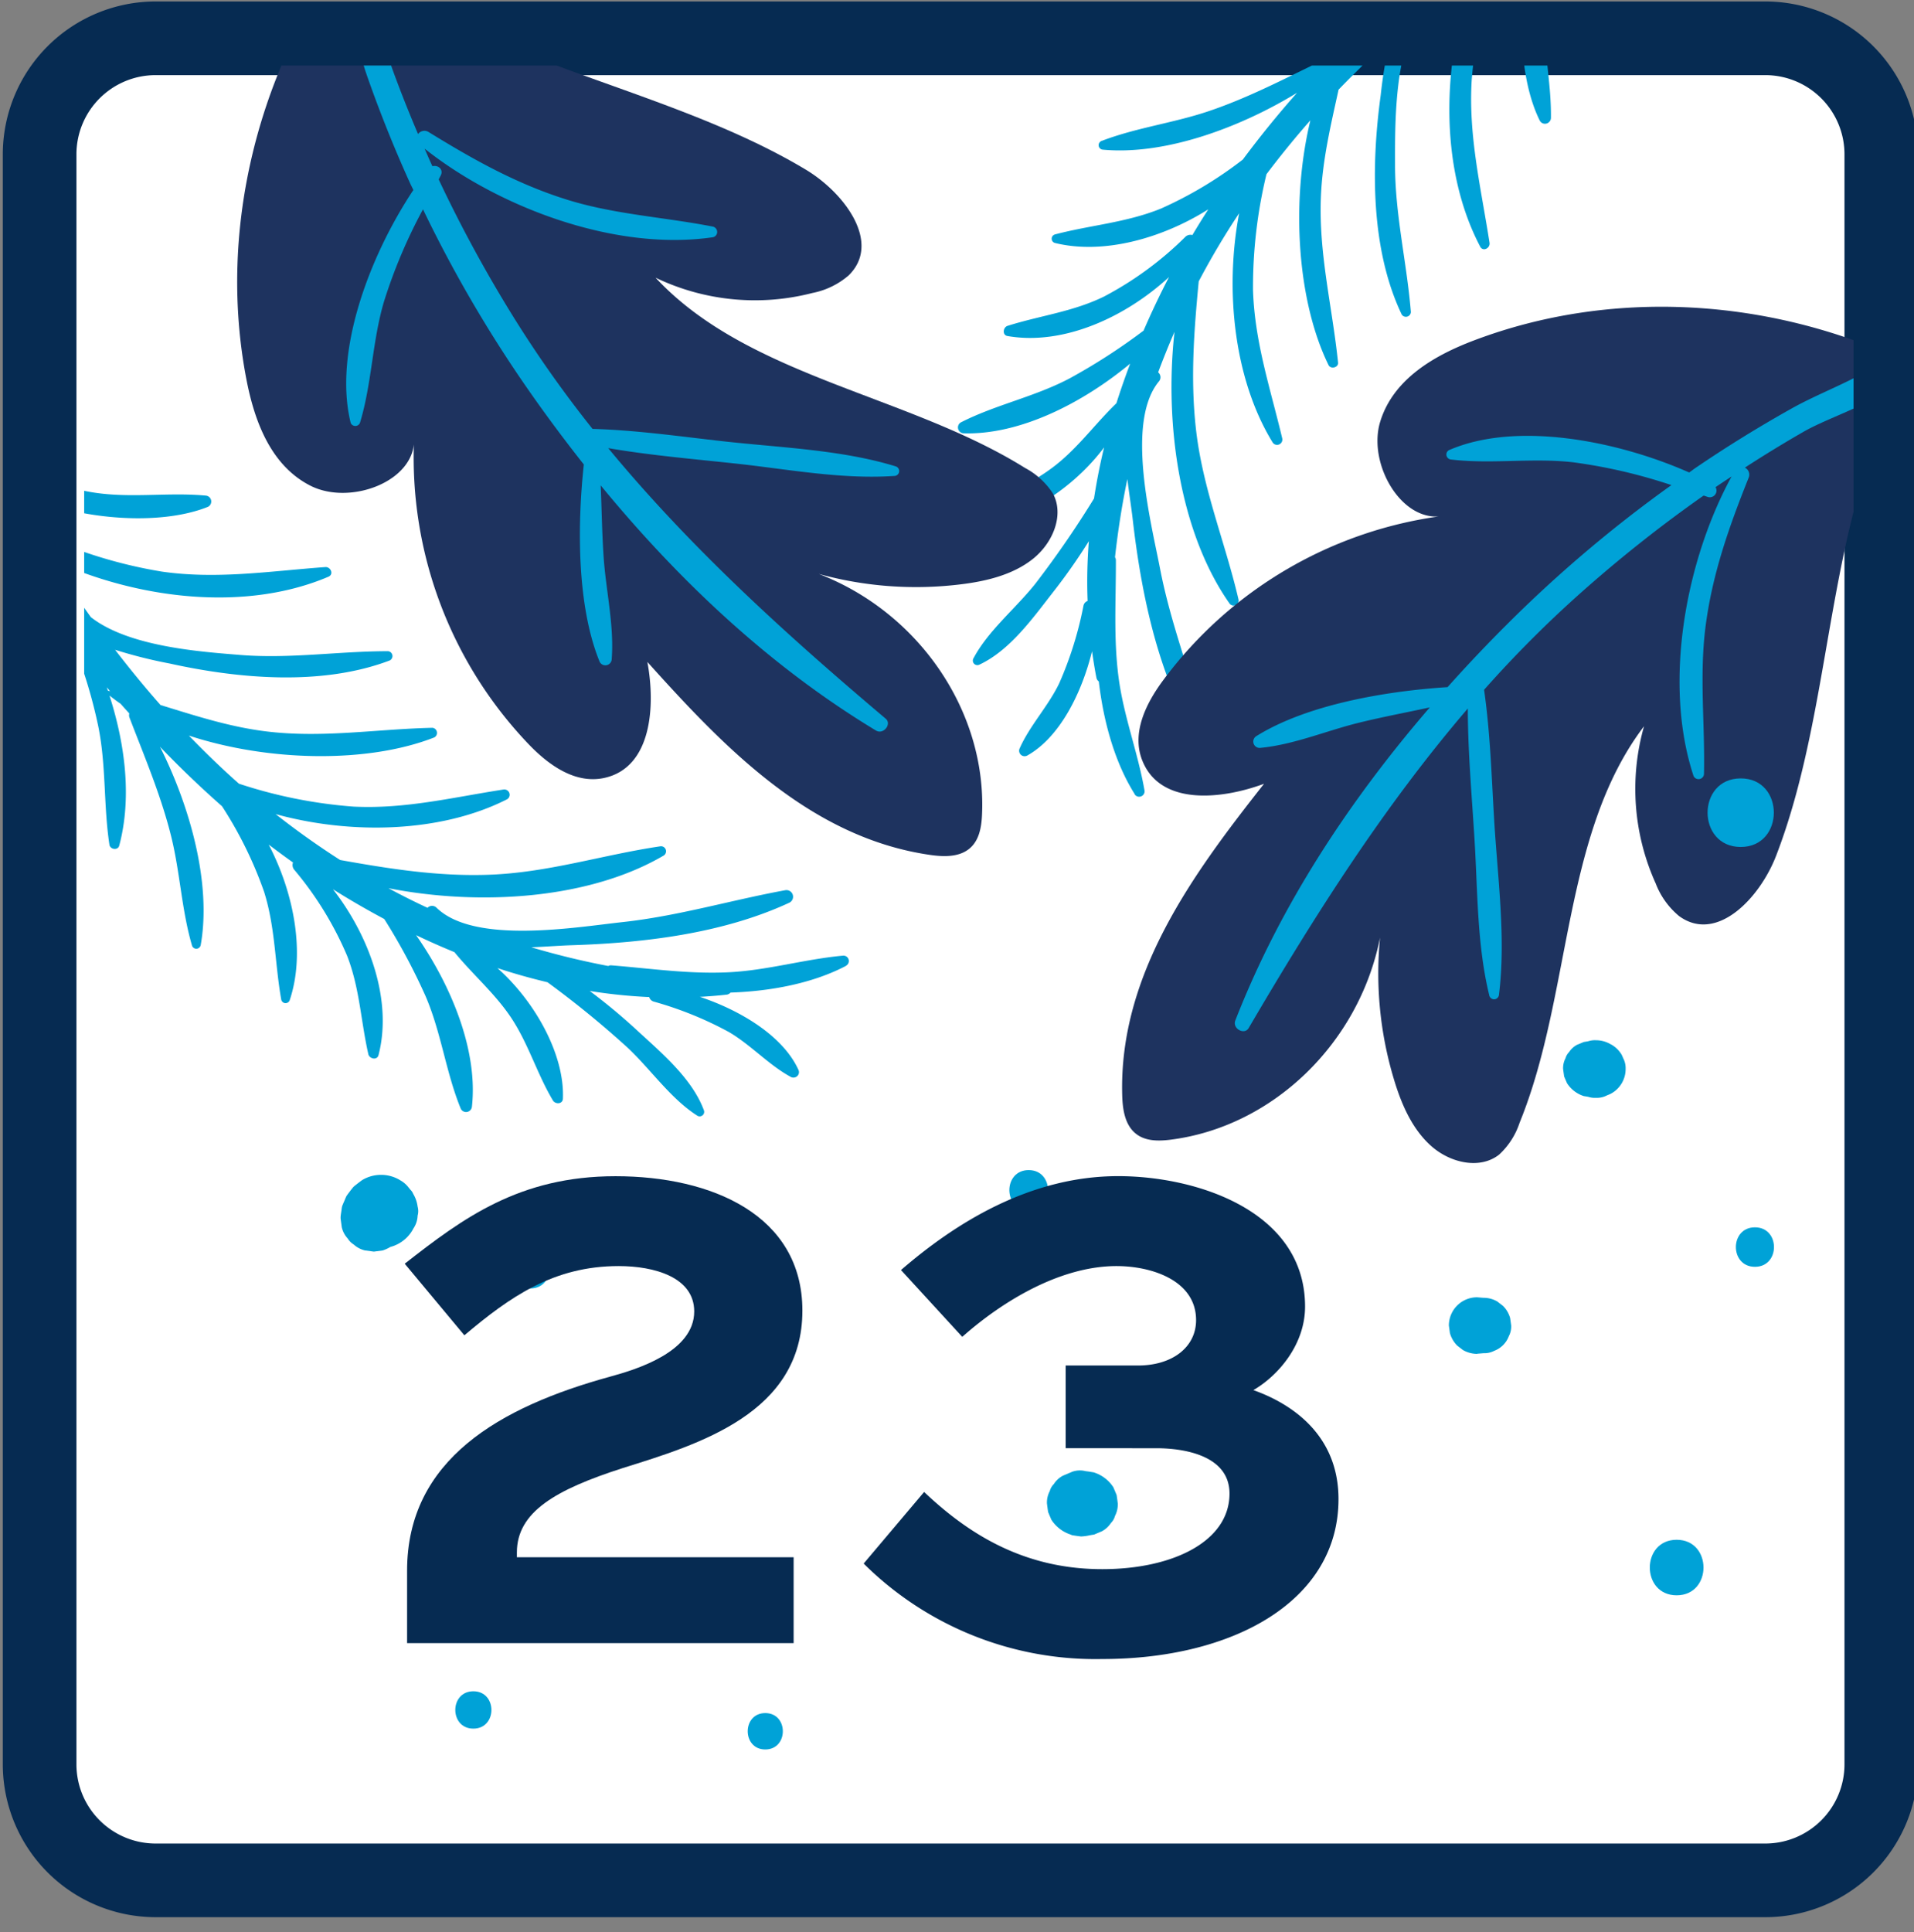 <svg xmlns="http://www.w3.org/2000/svg" xmlns:xlink="http://www.w3.org/1999/xlink" width="259.91" height="262.33" viewBox="0 0 259.91 262.33">
  <rect x="0" y="0" width="259.91" height="262.33" fill="#808080" stroke="none"/>
  <defs>
    <clipPath id="clip-path">
      <rect id="Rectangle_1227" data-name="Rectangle 1227" width="259.91" height="262.33" transform="translate(0.03 -0.44)" fill="none"/>
    </clipPath>
    <clipPath id="clip-path-2">
      <rect id="Rectangle_1228" data-name="Rectangle 1228" width="240.27" height="240.27" transform="translate(11.46 8.46)" fill="none"/>
    </clipPath>
  </defs>
  <g id="_01" data-name="01" transform="translate(-0.03 0.44)">
    <g id="Group_436">
      <g id="Group_1134" data-name="Group 1134" clip-path="url(#clip-path)">
        <g id="Group_435">
          <g id="Path_909">
            <path id="Path_2440" data-name="Path 2440" d="M239.75,254.85H21.15A15.744,15.744,0,0,1,5.41,239.11V20.5A15.744,15.744,0,0,1,21.15,4.76H239.76A15.744,15.744,0,0,1,255.5,20.5h0V239.11a15.744,15.744,0,0,1-15.74,15.74h0" fill="#fff"/>
            <path id="Path_2441" data-name="Path 2441" d="M239.75,259.85H21.15A20.765,20.765,0,0,1,.41,239.11V20.5A20.765,20.765,0,0,1,21.15-.24H239.76A20.765,20.765,0,0,1,260.5,20.5V239.11a20.758,20.758,0,0,1-20.74,20.74ZM21.15,9.76A10.755,10.755,0,0,0,10.41,20.5V239.11a10.755,10.755,0,0,0,10.74,10.74H239.76a10.755,10.755,0,0,0,10.74-10.74V20.5A10.755,10.755,0,0,0,239.76,9.76Z" fill="#062b52"/>
          </g>
        </g>
      </g>
      <g id="Group_641">
        <g id="Group_638">
          <g id="Group_1135" data-name="Group 1135" clip-path="url(#clip-path-2)">
            <g id="Group_637">
              <g id="Path_1917">
                <path id="Path_2442" data-name="Path 2442" d="M154.12,107.38c-2.64-4.18-4.22-9.66-4.88-15.3a.819.819,0,0,1-.32-.49c-.24-1.2-.42-2.4-.6-3.61-1.38,5.63-4.36,11.68-8.8,14.16a.745.745,0,0,1-1.01-1.01c1.38-3.1,3.87-5.7,5.36-8.81a49.114,49.114,0,0,0,3.29-10.53.848.848,0,0,1,.56-.64,68.74,68.74,0,0,1,.17-8.12,79.319,79.319,0,0,1-4.87,6.94c-2.73,3.5-5.86,7.9-9.98,9.82a.611.611,0,0,1-.83-.25.6.6,0,0,1,0-.58c2.01-3.79,5.71-6.76,8.38-10.11a133.563,133.563,0,0,0,8-11.61c.36-2.32.81-4.64,1.37-6.94C145.9,65.74,139,70.38,133.01,70.62c-.77.03-.88-.96-.35-1.34,3.48-2.48,7.47-3.96,10.85-6.67,3.06-2.45,5.32-5.6,8.12-8.3.57-1.81,1.2-3.6,1.87-5.38-6.48,5.37-14.99,9.7-22.64,9.46a.8.8,0,0,1-.38-1.47c4.76-2.43,10.04-3.47,14.82-6a81.9,81.9,0,0,0,10.02-6.47c1.07-2.48,2.22-4.9,3.46-7.28-5.87,5.42-14.33,9.34-21.94,8.01-.75-.13-.6-1.19.01-1.38,4.43-1.4,8.85-1.9,13.1-3.98a46.089,46.089,0,0,0,11.07-8.13.991.991,0,0,1,.93-.22c.7-1.18,1.42-2.34,2.16-3.49-6.3,3.97-14.31,6.19-20.85,4.56a.6.6,0,0,1-.39-.75.609.609,0,0,1,.41-.4c4.86-1.28,9.7-1.6,14.42-3.52a54.074,54.074,0,0,0,11.1-6.65q3.465-4.665,7.36-9.06c-7.76,4.74-17.94,8.5-26.35,7.72a.612.612,0,0,1-.15-1.2c4.67-1.79,9.75-2.42,14.51-4.03,5.43-1.83,10.44-4.48,15.58-6.95a.873.873,0,0,1,.57-.08c.41-.43.81-.86,1.22-1.29.31-.55.64-1.06.98-1.58-6.55,2.7-13.67,4.16-20.19,2.98-.69-.12-.62-1.19.01-1.34,5.23-1.24,10.61-1.3,15.82-2.81A67.488,67.488,0,0,0,188.7-.53q3.69-3.33,7.59-6.45c-6.34,2.1-13.08,3.05-19,1.72a.6.6,0,0,1-.39-.75.609.609,0,0,1,.41-.4c5.01-1.23,10.23-1.22,15.27-2.44a69.071,69.071,0,0,0,11.45-4.01A201.677,201.677,0,0,1,233.9-30.62a1.422,1.422,0,0,1,1.92.59,1.422,1.422,0,0,1-.5,1.87c-7.71,4.9-15.43,9.75-22.93,14.86-.61,4.6-2.25,9-2.58,13.71-.36,5.15.89,10.08.83,15.17a.814.814,0,0,1-.84.78.791.791,0,0,1-.66-.39c-3.46-6.91-3.2-19.45.45-27.36q-2.88,1.995-5.68,4.08a63.08,63.08,0,0,0-4.03,17.73c-.47,7.6,1.27,14.68,2.42,22.1.11.72-.88,1.27-1.27.52-5.74-10.92-5.16-25.66-.78-37.61q-3.735,2.85-7.32,5.88c-3.63,5.48-3.46,15.44-3.46,20.63,0,6.78,1.6,13.28,2.15,19.98a.679.679,0,0,1-.7.65.669.669,0,0,1-.55-.32c-4.23-8.88-4.15-20.22-2.85-29.76a65.883,65.883,0,0,1,1.25-7.52q-3.585,3.255-6.97,6.76c-1.05,4.8-2.2,9.56-2.4,14.59-.31,7.71,1.55,14.9,2.33,22.47.07.68-1,.93-1.29.34-4.26-8.69-5.14-22.13-2.47-33.23q-3.09,3.51-5.96,7.31a65.187,65.187,0,0,0-1.83,15.74c.23,7.08,2.36,13.35,3.97,20.13a.721.721,0,0,1-.54.86.714.714,0,0,1-.77-.32c-5.2-8.48-6.54-20.56-4.54-31.11a106.153,106.153,0,0,0-5.49,9.25c-.64,6.69-1.14,13.24-.38,20.03.91,8.12,3.95,15.3,5.78,23.15a.682.682,0,0,1-1.24.52c-6.69-9.54-8.86-24.17-7.45-36.85q-1.185,2.73-2.22,5.5a.865.865,0,0,1,.14,1.19c-4.62,5.52-1.11,19.11.1,25.37,1.43,7.45,4.16,14.39,6.12,21.67a.9.9,0,0,1-1.65.67c-4.9-8.64-7.05-19.21-8.17-28.99-.18-1.56-.48-3.44-.72-5.42-.73,3.48-1.28,7.03-1.68,10.62a.689.689,0,0,1,.12.39c.02,5.31-.33,10.5.35,15.81s2.61,10.19,3.53,15.41a.734.734,0,0,1-.56.88.719.719,0,0,1-.78-.33M183.63,4.27c-.15.07-.3.13-.45.19-.01.1-.03.2-.04.3.16-.17.33-.33.49-.49" fill="#00a2d7"/>
              </g>
              <g id="Path_1918">
                <path id="Path_2443" data-name="Path 2443" d="M114.88,130.71c-4.38,2.29-9.97,3.42-15.65,3.61a.815.815,0,0,1-.52.28c-1.21.14-2.43.23-3.64.3,5.5,1.83,11.29,5.3,13.39,9.92a.729.729,0,0,1-.39.98.748.748,0,0,1-.71-.06c-2.98-1.63-5.37-4.32-8.34-6.06a48.846,48.846,0,0,0-10.23-4.14.9.9,0,0,1-.6-.61,70.668,70.668,0,0,1-8.08-.83,80.233,80.233,0,0,1,6.51,5.42c3.27,3.01,7.4,6.49,8.98,10.74a.611.611,0,0,1-.31.81.594.594,0,0,1-.59-.05c-3.61-2.31-6.28-6.24-9.4-9.18a131.461,131.461,0,0,0-10.92-8.92c-2.29-.55-4.56-1.18-6.81-1.93,5.09,4.5,9.15,11.75,8.9,17.73-.03.77-1.03.79-1.36.24-2.19-3.67-3.34-7.78-5.76-11.36-2.2-3.25-5.15-5.76-7.61-8.77q-2.64-1.08-5.21-2.31c4.82,6.89,8.44,15.74,7.58,23.33a.8.8,0,0,1-.9.68.82.82,0,0,1-.6-.42c-2.03-4.94-2.64-10.29-4.77-15.26a82.346,82.346,0,0,0-5.63-10.52c-2.38-1.27-4.7-2.61-6.97-4.04,4.92,6.3,8.13,15.05,6.19,22.52-.19.74-1.23.51-1.38-.12-1.03-4.53-1.17-8.98-2.89-13.38a46.051,46.051,0,0,0-7.2-11.7.983.983,0,0,1-.14-.95q-1.68-1.2-3.3-2.43c3.44,6.6,5,14.77,2.84,21.15a.6.6,0,0,1-.78.33.622.622,0,0,1-.36-.43c-.87-4.94-.8-9.8-2.33-14.65a54.2,54.2,0,0,0-5.71-11.61q-4.365-3.84-8.43-8.08c4.09,8.12,7.01,18.58,5.54,26.9a.61.61,0,0,1-1.2.05c-1.4-4.8-1.61-9.92-2.82-14.79-1.38-5.56-3.61-10.77-5.65-16.1a.861.861,0,0,1-.03-.57c-.39-.44-.8-.88-1.19-1.33-.53-.35-1.01-.73-1.5-1.1,2.16,6.75,3.03,13.96,1.32,20.37-.18.68-1.23.53-1.33-.12-.81-5.31-.43-10.68-1.5-16a67.173,67.173,0,0,0-3.23-10.84q-3.015-3.945-5.81-8.09c1.57,6.49,1.97,13.28.16,19.07a.589.589,0,0,1-.78.33.6.6,0,0,1-.36-.43C2.55,93.19,2.98,88,2.18,82.86A69.965,69.965,0,0,0-.87,71.11,200.835,200.835,0,0,1-16.13,39.89a1.407,1.407,0,0,1,.72-1.87,1.41,1.41,0,0,1,1.84.66C-9.32,46.77-5.11,54.86-.64,62.75c4.54.99,8.79,2.98,13.46,3.69,5.1.78,10.13-.07,15.19.41a.805.805,0,0,1,.26,1.52c-7.17,2.89-19.65,1.6-27.23-2.68q1.755,3.03,3.6,6a64.023,64.023,0,0,0,17.34,5.47c7.53,1.09,14.74-.07,22.23-.61.72-.05,1.19.98.42,1.31-11.35,4.83-25.99,3.04-37.54-2.3,1.7,2.63,3.44,5.23,5.27,7.78,5.17,4.07,15.1,4.71,20.28,5.14,6.76.55,13.37-.51,20.09-.51a.665.665,0,0,1,.22,1.26c-9.2,3.49-20.49,2.49-29.9.41a64.418,64.418,0,0,1-7.39-1.86c1.97,2.56,4.02,5.07,6.17,7.5,4.7,1.44,9.35,2.97,14.35,3.58,7.65.94,14.98-.32,22.59-.49A.7.7,0,0,1,59,99.68c-9.01,3.53-22.47,3.31-33.32-.25,2.17,2.24,4.42,4.43,6.8,6.53a64.827,64.827,0,0,0,15.54,3.11c7.07.35,13.5-1.26,20.39-2.32a.729.729,0,0,1,.82.61.712.712,0,0,1-.39.74c-8.87,4.49-21.02,4.84-31.38,1.99q4.23,3.33,8.76,6.23c6.61,1.18,13.1,2.22,19.94,2.01,8.16-.24,15.57-2.69,23.54-3.87a.682.682,0,0,1,.41,1.28c-10.06,5.88-24.82,6.86-37.33,4.41q2.61,1.41,5.3,2.66a.861.861,0,0,1,1.2-.04c5.12,5.06,18.95,2.67,25.29,1.98,7.54-.82,14.68-2.97,22.1-4.33a.9.9,0,0,1,.54,1.7c-9.01,4.18-19.72,5.46-29.57,5.77-1.57.05-3.46.2-5.46.28a106.135,106.135,0,0,0,10.45,2.54.7.7,0,0,1,.4-.09c5.3.42,10.44,1.19,15.78.95s10.37-1.77,15.65-2.26a.733.733,0,0,1,.83.62.725.725,0,0,1-.39.75M14.53,92.87l.15.46.29.07c-.15-.18-.3-.36-.44-.53" fill="#00a2d7"/>
              </g>
              <g id="Path_1919">
                <path id="Path_2444" data-name="Path 2444" d="M44.91-9.3C61.05,7.76,88.86,10.25,109.45,22.59c5.28,3.17,10.34,9.97,5.81,14.37a10.63,10.63,0,0,1-4.92,2.38,31.187,31.187,0,0,1-21.29-2.08c12.55,13.49,34.22,15.87,50.17,25.83a10.191,10.191,0,0,1,3.79,3.47c1.56,2.88.03,6.69-2.72,8.88s-6.4,3.05-9.93,3.47a49.692,49.692,0,0,1-19.15-1.43c13.68,5.26,22.84,18.79,22.17,32.76-.08,1.66-.39,3.51-1.79,4.6-1.42,1.11-3.46,1.05-5.25.79-16.28-2.34-28.01-14.64-38.4-26.2,1.11,5.97.61,14.34-5.86,15.75-4.01.87-7.66-1.85-10.31-4.63A56.322,56.322,0,0,1,56.26,59.14c.18,5.79-8.69,9.1-14.08,6.36s-7.6-8.77-8.69-14.44C29.73,31.57,34.55,10.43,46.61-6.6" fill="#1e335f"/>
              </g>
              <g id="Path_1920">
                <path id="Path_2445" data-name="Path 2445" d="M56.15,25.33c-.14-.3-.29-.59-.43-.89q-3.21-7.08-5.79-14.42C47.84,4.1,47.07-3.62,42.39-8.18a1.025,1.025,0,0,1,.09-1.44,1.029,1.029,0,0,1,.95-.22c7.32,2.08,7.81,13.12,9.93,18.92q1.6,4.38,3.44,8.68a1.065,1.065,0,0,1,1.39-.3c6.06,3.73,12.07,7.13,19.07,9.28,6.42,1.96,13.01,2.3,19.59,3.59a.748.748,0,0,1,.55.89.73.73,0,0,1-.57.55c-13.4,1.96-29.25-4.17-39.14-12.03.35.8.69,1.6,1.06,2.39.75-.21,1.57.44,1.11,1.29-.09.17-.17.33-.26.5A185.064,185.064,0,0,0,69.75,42.59a159.567,159.567,0,0,0,10.74,15.2c5.98.17,11.91,1.03,17.83,1.69,7.71.86,15.99,1.14,23.32,3.39a.667.667,0,0,1-.21,1.31c-6.92.47-14-.84-20.82-1.61-5.97-.66-12.07-1.15-17.99-2.17,11.07,13.41,23.97,25.15,37.68,36.73.87.73-.31,2.22-1.32,1.61C104.53,90.02,92.13,78.28,81.6,65.46c.14,3.29.18,6.59.41,9.88.33,4.57,1.44,9.19,1.08,13.78a.858.858,0,0,1-.95.76.848.848,0,0,1-.7-.52c-3.07-7.54-3.03-18.44-2.13-26.74q-3.63-4.59-6.95-9.3A177.776,177.776,0,0,1,57.47,27.98a70.819,70.819,0,0,0-5.31,12.57c-1.59,5.41-1.62,11.02-3.24,16.39a.675.675,0,0,1-.87.41.654.654,0,0,1-.4-.38c-2.37-9.62,2.55-22.66,8.53-31.64" fill="#00a2d7"/>
              </g>
              <g id="Path_1921">
                <path id="Path_2446" data-name="Path 2446" d="M261.62,46.72c-14.06,18.82-11.76,46.64-20.41,69.04-2.22,5.74-8.05,11.89-13.16,8.18a10.738,10.738,0,0,1-3.19-4.45,31.122,31.122,0,0,1-1.58-21.33c-11.15,14.66-9.8,36.42-16.9,53.84a10.2,10.2,0,0,1-2.78,4.32c-2.57,2.03-6.58,1.17-9.21-1.16s-4.1-5.78-5.11-9.19a49.782,49.782,0,0,1-1.85-19.11c-2.85,14.38-14.62,25.71-28.5,27.44-1.65.2-3.53.22-4.84-.98-1.34-1.21-1.62-3.24-1.67-5.04-.47-16.44,9.64-30.1,19.26-42.31-5.69,2.11-14.02,3.04-16.51-3.1-1.55-3.8.52-7.87,2.8-10.94a56.351,56.351,0,0,1,38.16-22.35c-5.67,1.16-10.45-7.01-8.67-12.79s7.35-8.98,12.75-11.02c18.57-7.03,40.22-5.89,59.05,3.1" fill="#1e335f"/>
              </g>
              <g id="Path_1922">
                <path id="Path_2447" data-name="Path 2447" d="M229.41,63.71c.27-.19.53-.39.8-.58q6.435-4.38,13.22-8.17c5.48-3.06,12.95-5.15,16.65-10.53a1.017,1.017,0,0,1,1.43-.16,1.045,1.045,0,0,1,.38.9c-.8,7.56-11.59,9.94-16.95,13.01q-4.05,2.325-7.97,4.87a1.058,1.058,0,0,1,.54,1.31c-2.64,6.6-4.97,13.11-5.89,20.37-.84,6.66-.05,13.22-.2,19.92a.74.74,0,0,1-.79.69.728.728,0,0,1-.64-.47c-4.22-12.86-.88-29.54,5.18-40.62-.73.48-1.46.96-2.18,1.45a.906.906,0,0,1-1.08,1.32l-.54-.18a185.477,185.477,0,0,0-16.66,13.19,157.257,157.257,0,0,0-13.15,13.18c.85,5.92,1.02,11.91,1.38,17.85.47,7.74,1.6,15.95.64,23.56a.67.67,0,0,1-.72.61.681.681,0,0,1-.61-.6c-1.64-6.74-1.56-13.94-1.97-20.78-.36-6-.92-12.09-.93-18.1-11.32,13.2-20.69,27.91-29.76,43.39-.58.98-2.24.07-1.81-1.03,6.12-15.72,15.58-29.95,26.41-42.51-3.22.7-6.46,1.3-9.66,2.09-4.46,1.1-8.81,2.98-13.4,3.41a.862.862,0,0,1-.51-1.59c6.9-4.31,17.66-6.13,25.98-6.66q3.9-4.365,7.98-8.43a178.189,178.189,0,0,1,22.42-19,72.032,72.032,0,0,0-13.29-3.09c-5.6-.65-11.14.28-16.7-.39a.689.689,0,0,1-.56-.79.678.678,0,0,1,.31-.46c9.08-3.97,22.77-1.35,32.63,3.01" fill="#00a2d7"/>
              </g>
            </g>
          </g>
        </g>
        <g id="Group_640">
          <g id="Group_639">
            <g id="Path_1923">
              <path id="Path_2448" data-name="Path 2448" d="M236.41,114.55c5.99,0,6-9.31,0-9.31s-6,9.31,0,9.31" fill="#00a2d7"/>
            </g>
            <g id="Path_1924">
              <path id="Path_2449" data-name="Path 2449" d="M54.67,167.28l.07-.1-.71.92a1.336,1.336,0,0,1,.21-.2c-.31.24-.63.48-.94.73.09-.06.18-.11.27-.16l-1.14.48a1.7,1.7,0,0,1,.37-.1c-.43.06-.87.12-1.3.17h.27a4.959,4.959,0,0,0,4.29-2.47l.02-.04a2.75,2.75,0,0,0,.25-.59,1.763,1.763,0,0,0,.27-.7l-3.22,3.22.08-.03,1.09-.46.93-.72.72-.93a3.347,3.347,0,0,0,.54-1.7,2.3,2.3,0,0,0,0-1.22,4.443,4.443,0,0,0-.9-2.17,3.454,3.454,0,0,0-1.28-1.18l-.08-.04,1.66,1.66a1.412,1.412,0,0,0-.44-.61,3.744,3.744,0,0,0-1.38-1.27l-.04-.03a4.986,4.986,0,0,0-5.01,0c-.03.02-.05.03-.08.05-.32.23-.7.53-1.02.78l-.03.03s-.09.08-.13.12l-.06.07c-.27.33-.54.69-.79,1.03a.864.864,0,0,0-.1.16.59.59,0,0,0-.04.08c-.09.19-.18.44-.25.59s-.17.39-.25.59a1.092,1.092,0,0,0-.05.17l-.02.09c-.03.21-.06.47-.09.65-.02.14-.07.43-.08.64v.19c.05.4.11.8.16,1.2a3.342,3.342,0,0,0,.81,1.53,2.414,2.414,0,0,0,.81.81,3.421,3.421,0,0,0,1.54.81l1.2.16,1.2-.16a5.045,5.045,0,0,0,2.69-2.08" fill="#00a2d7"/>
            </g>
            <g id="Path_1925">
              <path id="Path_2450" data-name="Path 2450" d="M72.04,174.49c3.49,0,3.5-5.43,0-5.43s-3.5,5.43,0,5.43" fill="#00a2d7"/>
            </g>
            <g id="Path_1926">
              <path id="Path_2451" data-name="Path 2451" d="M64.31,234.25c3.27,0,3.27-5.07,0-5.07s-3.27,5.07,0,5.07" fill="#00a2d7"/>
            </g>
            <g id="Path_1927">
              <path id="Path_2452" data-name="Path 2452" d="M148.62,199.47c-.15-.02-.29-.05-.44-.07l-.11-.02c-.21-.04-.42-.06-.64-.09a3.1,3.1,0,0,0-1.81.09l-.21.09-1.04.44a3.255,3.255,0,0,0-1.23,1.13,2.157,2.157,0,0,0-.56.97,3.291,3.291,0,0,0-.38,1.68c.05.39.1.78.16,1.16.15.35.29.69.44,1.04a4.926,4.926,0,0,0,2.61,2.01c.07.03.13.06.2.09h.03c.4.07.79.12,1.19.17a6.29,6.29,0,0,0,1.22-.17.5.5,0,0,0,.12-.02c.15-.02.3-.05.44-.07l1.04-.44a3.31,3.31,0,0,0,1.23-1.12,2.157,2.157,0,0,0,.56-.97,3.4,3.4,0,0,0,.38-1.68c-.05-.39-.1-.77-.16-1.16-.15-.35-.29-.69-.44-1.04a4.889,4.889,0,0,0-2.61-2.01" fill="#00a2d7"/>
            </g>
            <g id="Path_1928">
              <path id="Path_2453" data-name="Path 2453" d="M139.72,163.85c3.49,0,3.5-5.43,0-5.43s-3.5,5.43,0,5.43" fill="#00a2d7"/>
            </g>
            <g id="Path_1929">
              <path id="Path_2454" data-name="Path 2454" d="M200.63,183.35l.85-.07a2.907,2.907,0,0,0,1.45-.32,3.4,3.4,0,0,0,1.99-1.99,2.827,2.827,0,0,0,.32-1.45l-.14-1a3.728,3.728,0,0,0-.97-1.66c-.25-.2-.51-.39-.76-.59a3.638,3.638,0,0,0-1.9-.51l-.85-.07a3.824,3.824,0,0,0-3.84,3.84l.14,1.02a3.9,3.9,0,0,0,.99,1.7l.78.6a3.889,3.889,0,0,0,1.94.52" fill="#00a2d7"/>
            </g>
            <g id="Path_1930">
              <path id="Path_2455" data-name="Path 2455" d="M215.09,148.37l.49.08.11.02a2.922,2.922,0,0,0,1.06.14,2.962,2.962,0,0,0,1.51-.34c.19-.08.34-.13.51-.22a3.794,3.794,0,0,0,2.01-3.35,2.909,2.909,0,0,0-.33-1.47c-.06-.15-.13-.31-.2-.46a3.831,3.831,0,0,0-1.39-1.38l-.1-.05-.04-.02a3.907,3.907,0,0,0-1.97-.53,2.922,2.922,0,0,0-1.06.14l-.11.02-.49.08c-.3.13-.61.26-.91.38a2.96,2.96,0,0,0-1.07.98,1.927,1.927,0,0,0-.49.84,2.885,2.885,0,0,0-.33,1.47l.14,1.01c.13.3.26.61.39.91a4.249,4.249,0,0,0,2.27,1.75" fill="#00a2d7"/>
            </g>
            <g id="Path_1931">
              <path id="Path_2456" data-name="Path 2456" d="M227.71,216.15c4.86,0,4.86-7.54,0-7.54s-4.86,7.54,0,7.54" fill="#00a2d7"/>
            </g>
            <g id="Path_1932">
              <path id="Path_2457" data-name="Path 2457" d="M238.34,171.55c3.45,0,3.45-5.36,0-5.36s-3.45,5.36,0,5.36" fill="#00a2d7"/>
            </g>
            <g id="Path_1933">
              <path id="Path_2458" data-name="Path 2458" d="M103.95,237.08c3.18,0,3.18-4.94,0-4.94s-3.18,4.94,0,4.94" fill="#00a2d7"/>
            </g>
          </g>
        </g>
      </g>
    </g>
    <g id="_23" style="mix-blend-mode: normal;isolation: isolate">
      <g id="Group_1136" data-name="Group 1136" style="mix-blend-mode: normal;isolation: isolate">
        <path id="Path_2459" data-name="Path 2459" d="M55.31,212.82c0-15.12,12.64-22.25,27.54-26.35,3.56-.97,11.45-3.35,11.45-8.86,0-4.64-5.4-6.16-10.26-6.16-8.86,0-14.8,4.21-20.95,9.4l-8.1-9.72c7.88-6.16,15.55-11.88,28.62-11.88s25.38,5.29,25.38,18.25c0,13.93-14.04,18.14-24.41,21.38-9.07,2.92-14.36,5.94-14.36,11.45v.65H107.8v11.66H55.31v-9.83Z" fill="#062b52"/>
        <path id="Path_2460" data-name="Path 2460" d="M144.74,184.95h9.83c4.64,0,7.88-2.48,7.88-6.16,0-5.4-6.05-7.34-10.8-7.34-7.45,0-15.23,4.54-20.95,9.61l-8.32-9.07c7.24-6.26,17.39-12.75,29.49-12.75,10.69,0,25.38,4.75,25.38,17.71,0,5.18-3.67,9.4-7.02,11.34,5.18,1.84,11.56,6.05,11.56,14.8,0,13.82-14.26,21.71-32.08,21.71a44.635,44.635,0,0,1-32.4-12.96l8.21-9.72c6.37,6.05,13.93,10.48,24.19,10.48,9.61,0,17.28-3.78,17.28-10.26,0-5.18-6.16-6.16-9.94-6.16H144.74V184.95Z" fill="#062b52"/>
      </g>
    </g>
  </g>
</svg>
